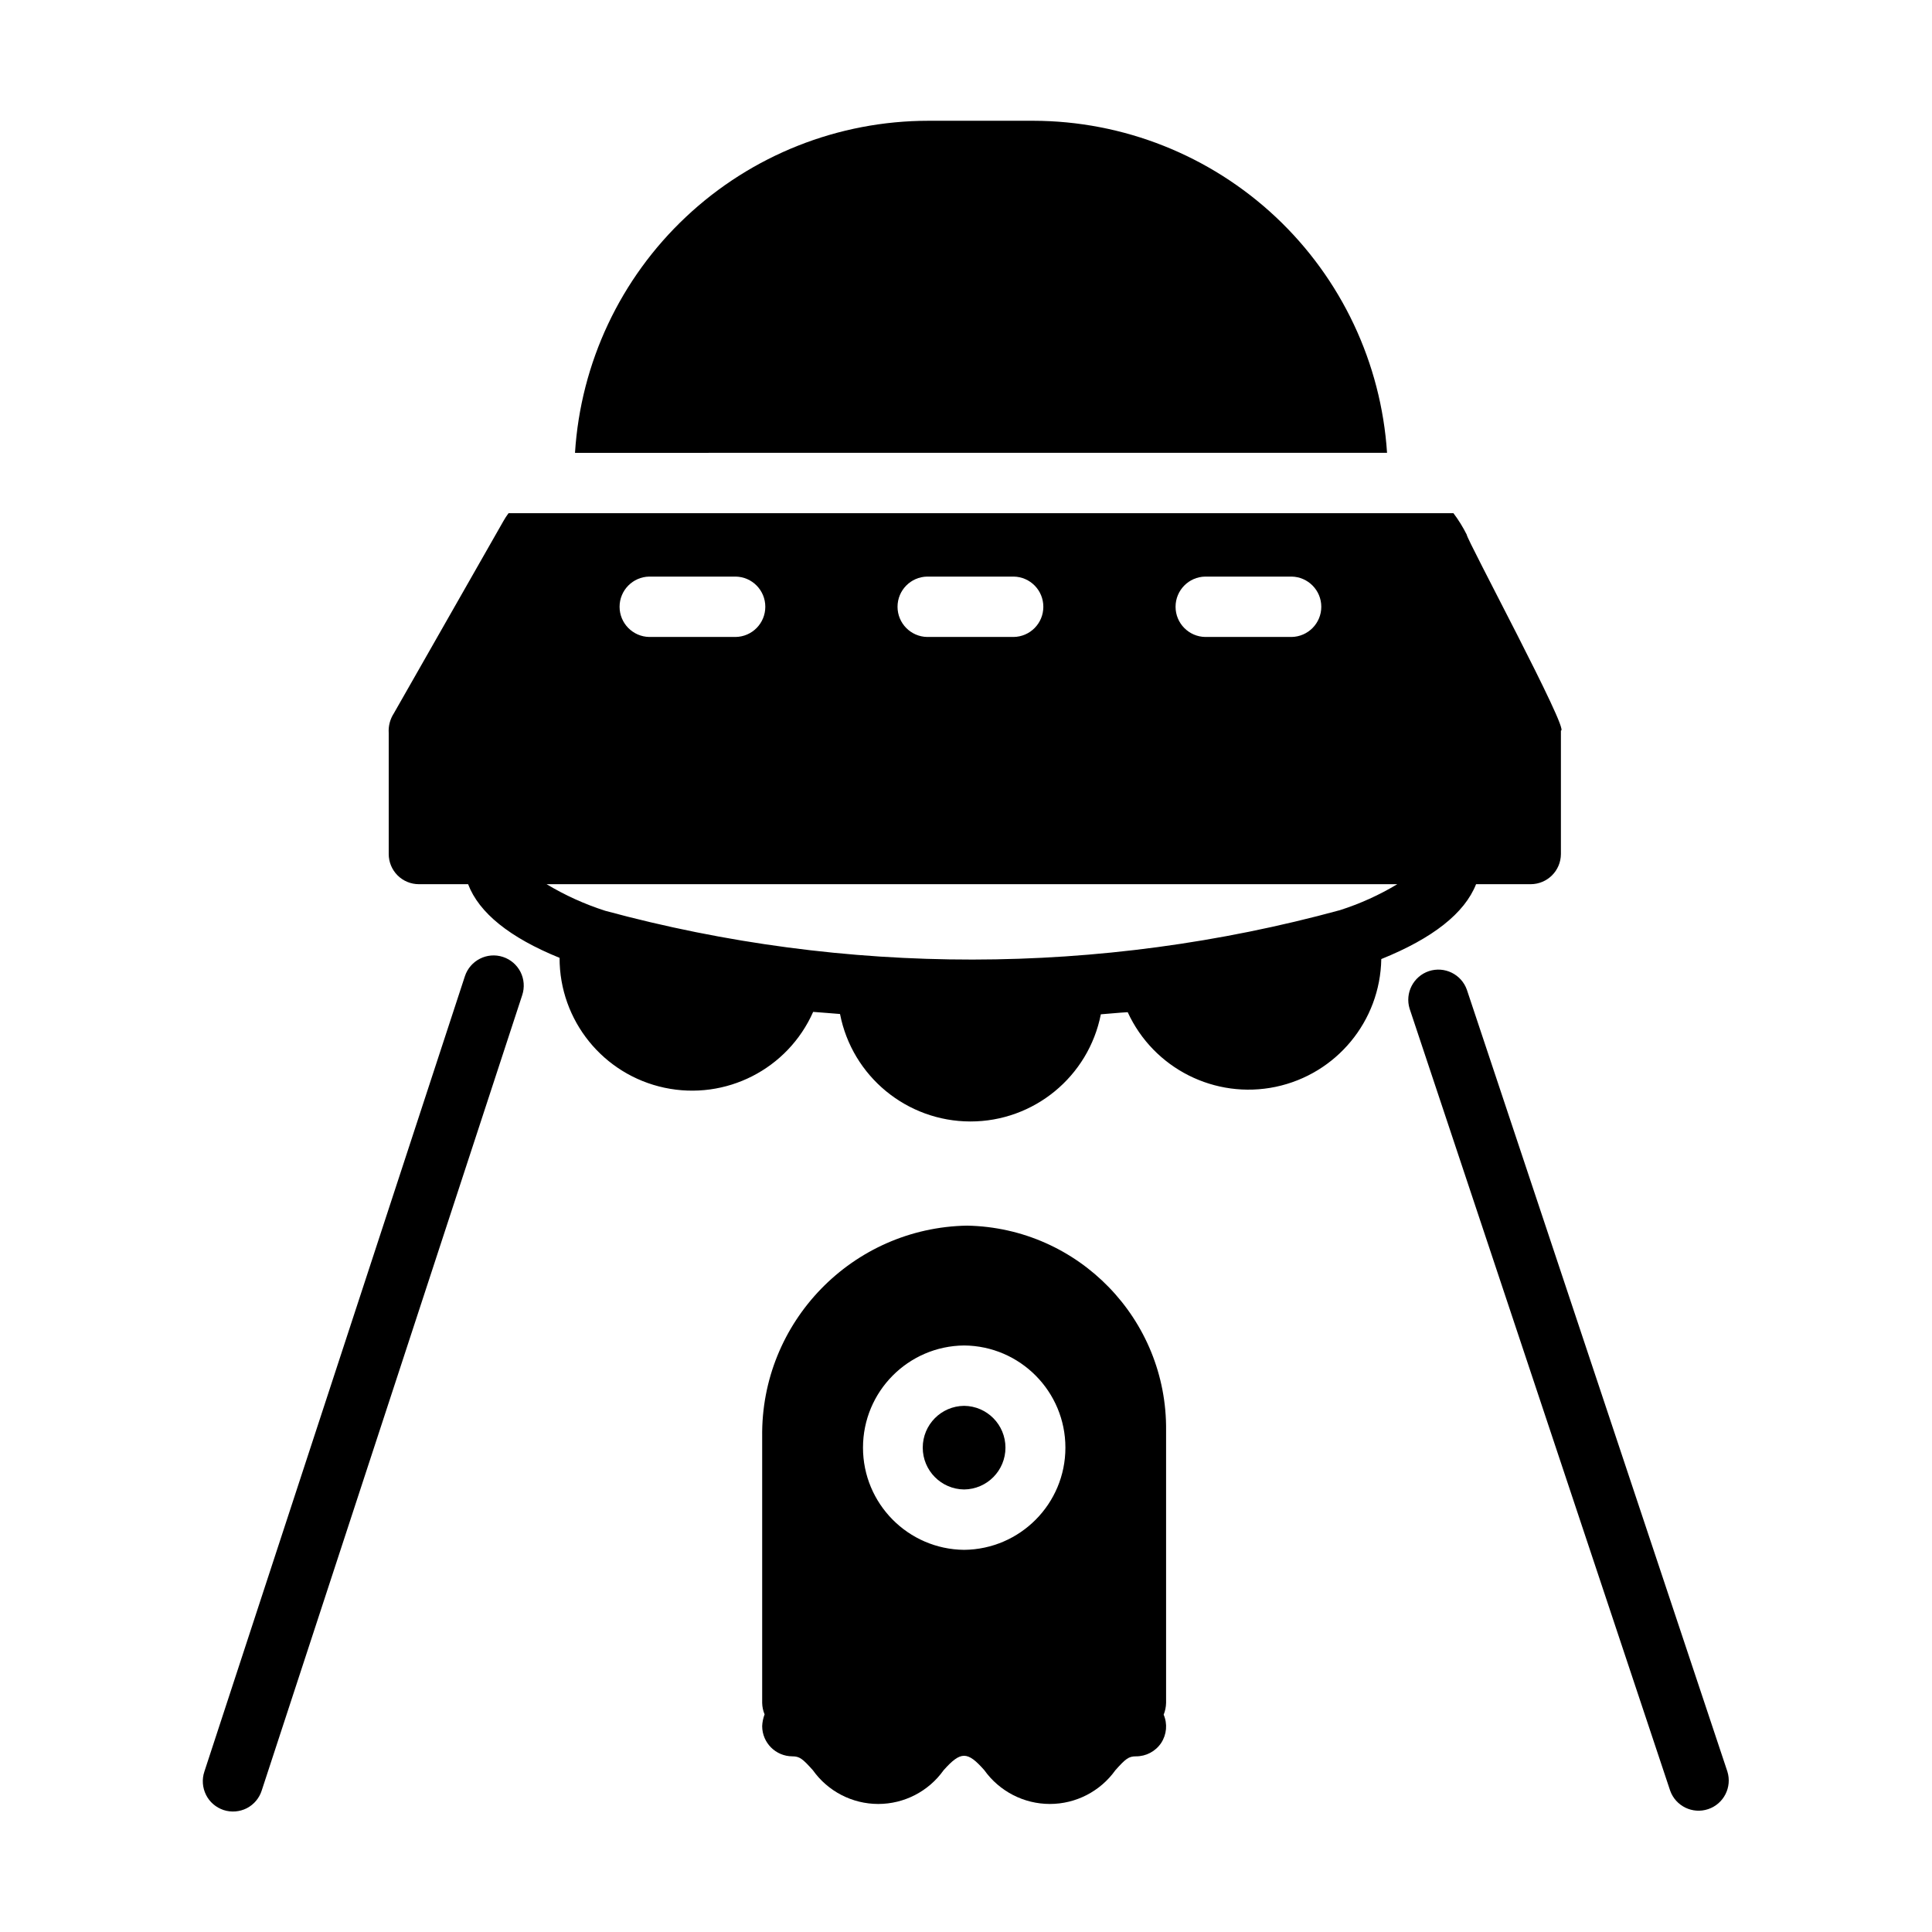 <?xml version="1.0" encoding="UTF-8"?>
<svg width="1200pt" height="1200pt" version="1.1" viewBox="0 0 1200 1200" xmlns="http://www.w3.org/2000/svg">
 <path d="m824.02 281.26h37.5c-3.656-55.828-28.359-108.19-69.141-146.48-40.828-38.297-94.641-59.672-150.61-59.766h-65.062c-55.969 0-109.83 21.328-150.61 59.672-40.781 38.297-65.438 90.703-68.953 146.58z"/>
 <path d="m916.82 549.19h33.938c10.359-0.047 18.703-8.391 18.75-18.75v-76.688c5.953 1.219-58.781-119.11-58.5-121.69-2.344-4.688-5.109-9.141-8.25-13.312h-586.88c-1.172 1.547-2.25 3.188-3.188 4.875l-68.062 119.44c-2.344 3.609-3.469 7.875-3.188 12.188v75.188c0 4.969 1.969 9.75 5.484 13.266s8.297 5.484 13.266 5.484h30.562c6.75 17.812 25.875 33.188 56.812 45.75-0.094 38.906 27.094 72.562 65.156 80.672s76.594-11.531 92.344-47.109c5.484 0.328 11.016 0.938 16.688 1.312 7.547 38.719 41.484 66.703 80.953 66.75 39.422 0.047 73.406-27.844 81.047-66.562 5.297-0.375 10.828-0.984 16.688-1.312 16.078 35.016 54.234 54.234 91.922 46.359 37.688-7.922 64.922-40.828 65.578-79.359 32.062-12.938 51.75-28.5 58.875-46.5zm-168.19-191.06h53.625c10.219 0.188 18.422 8.531 18.422 18.75s-8.203 18.562-18.422 18.75h-53.625c-10.219-0.141-18.469-8.484-18.469-18.75s8.25-18.609 18.469-18.75zm-172.69 0h53.625c10.266 0.141 18.469 8.484 18.469 18.75s-8.203 18.609-18.469 18.75h-53.625c-10.219-0.141-18.469-8.484-18.469-18.75s8.25-18.609 18.469-18.75zm-172.69 0h53.625c10.266 0.141 18.469 8.484 18.469 18.75s-8.203 18.609-18.469 18.75h-53.625c-10.219-0.188-18.422-8.531-18.422-18.75s8.203-18.562 18.422-18.75zm429 207.19c-149.39 40.781-306.94 40.922-456.37 0.375-12.703-4.078-24.938-9.609-36.375-16.5h528.37c-11.203 6.75-23.156 12.141-35.625 16.125z"/>
 <path d="m312.42 594.37c-9.844-3.234-20.438 2.156-23.672 12l-161.81 494.02c-1.594 4.734-1.219 9.938 1.031 14.438 2.203 4.453 6.141 7.828 10.922 9.422 4.734 1.547 9.938 1.125 14.391-1.125 4.453-2.297 7.781-6.281 9.281-11.016l161.81-494.06c1.547-4.734 1.172-9.891-1.078-14.344-2.25-4.406-6.141-7.781-10.875-9.328z"/>
 <path d="m1072.9 1100.3-161.81-485.58c-3.422-9.609-13.875-14.719-23.578-11.531-9.656 3.234-15 13.641-11.953 23.391l161.81 485.63c3.422 9.609 13.922 14.719 23.578 11.484 9.703-3.234 15-13.641 11.953-23.391z"/>
 <path d="m600.71 761.26c-71.344 1.219-128.26 59.906-127.31 131.26v165.19c0.047 2.438 0.562 4.875 1.5 7.125-0.891 2.344-1.406 4.828-1.5 7.312 0.047 10.359 8.391 18.703 18.75 18.75 4.5 0 6.375 1.5 12.75 8.625 9.328 13.125 24.469 20.953 40.594 20.953s31.266-7.828 40.594-20.953c10.641-11.906 14.766-12 25.312 0 9.375 13.125 24.562 20.953 40.688 20.953 16.172 0 31.312-7.828 40.688-20.953 6.375-7.125 8.25-8.625 12.75-8.625 6.281 0.047 12.141-3.047 15.656-8.25 3.469-5.25 4.078-11.859 1.594-17.625 0.938-2.344 1.453-4.828 1.5-7.312v-169.13c0.75-69.141-54.422-126-123.56-127.31zm-1.875 74.438c34.828 0.281 62.906 28.641 62.906 63.469 0 34.828-28.078 63.141-62.906 63.469-34.781-0.328-62.812-28.688-62.812-63.469 0-34.828 28.031-63.141 62.812-63.469z"/>
 <path d="m598.82 925.13c14.25-0.141 25.688-11.719 25.688-25.969s-11.438-25.828-25.688-25.969c-14.25 0.141-25.688 11.719-25.688 25.969s11.484 25.828 25.688 25.969z"/>
</svg>
